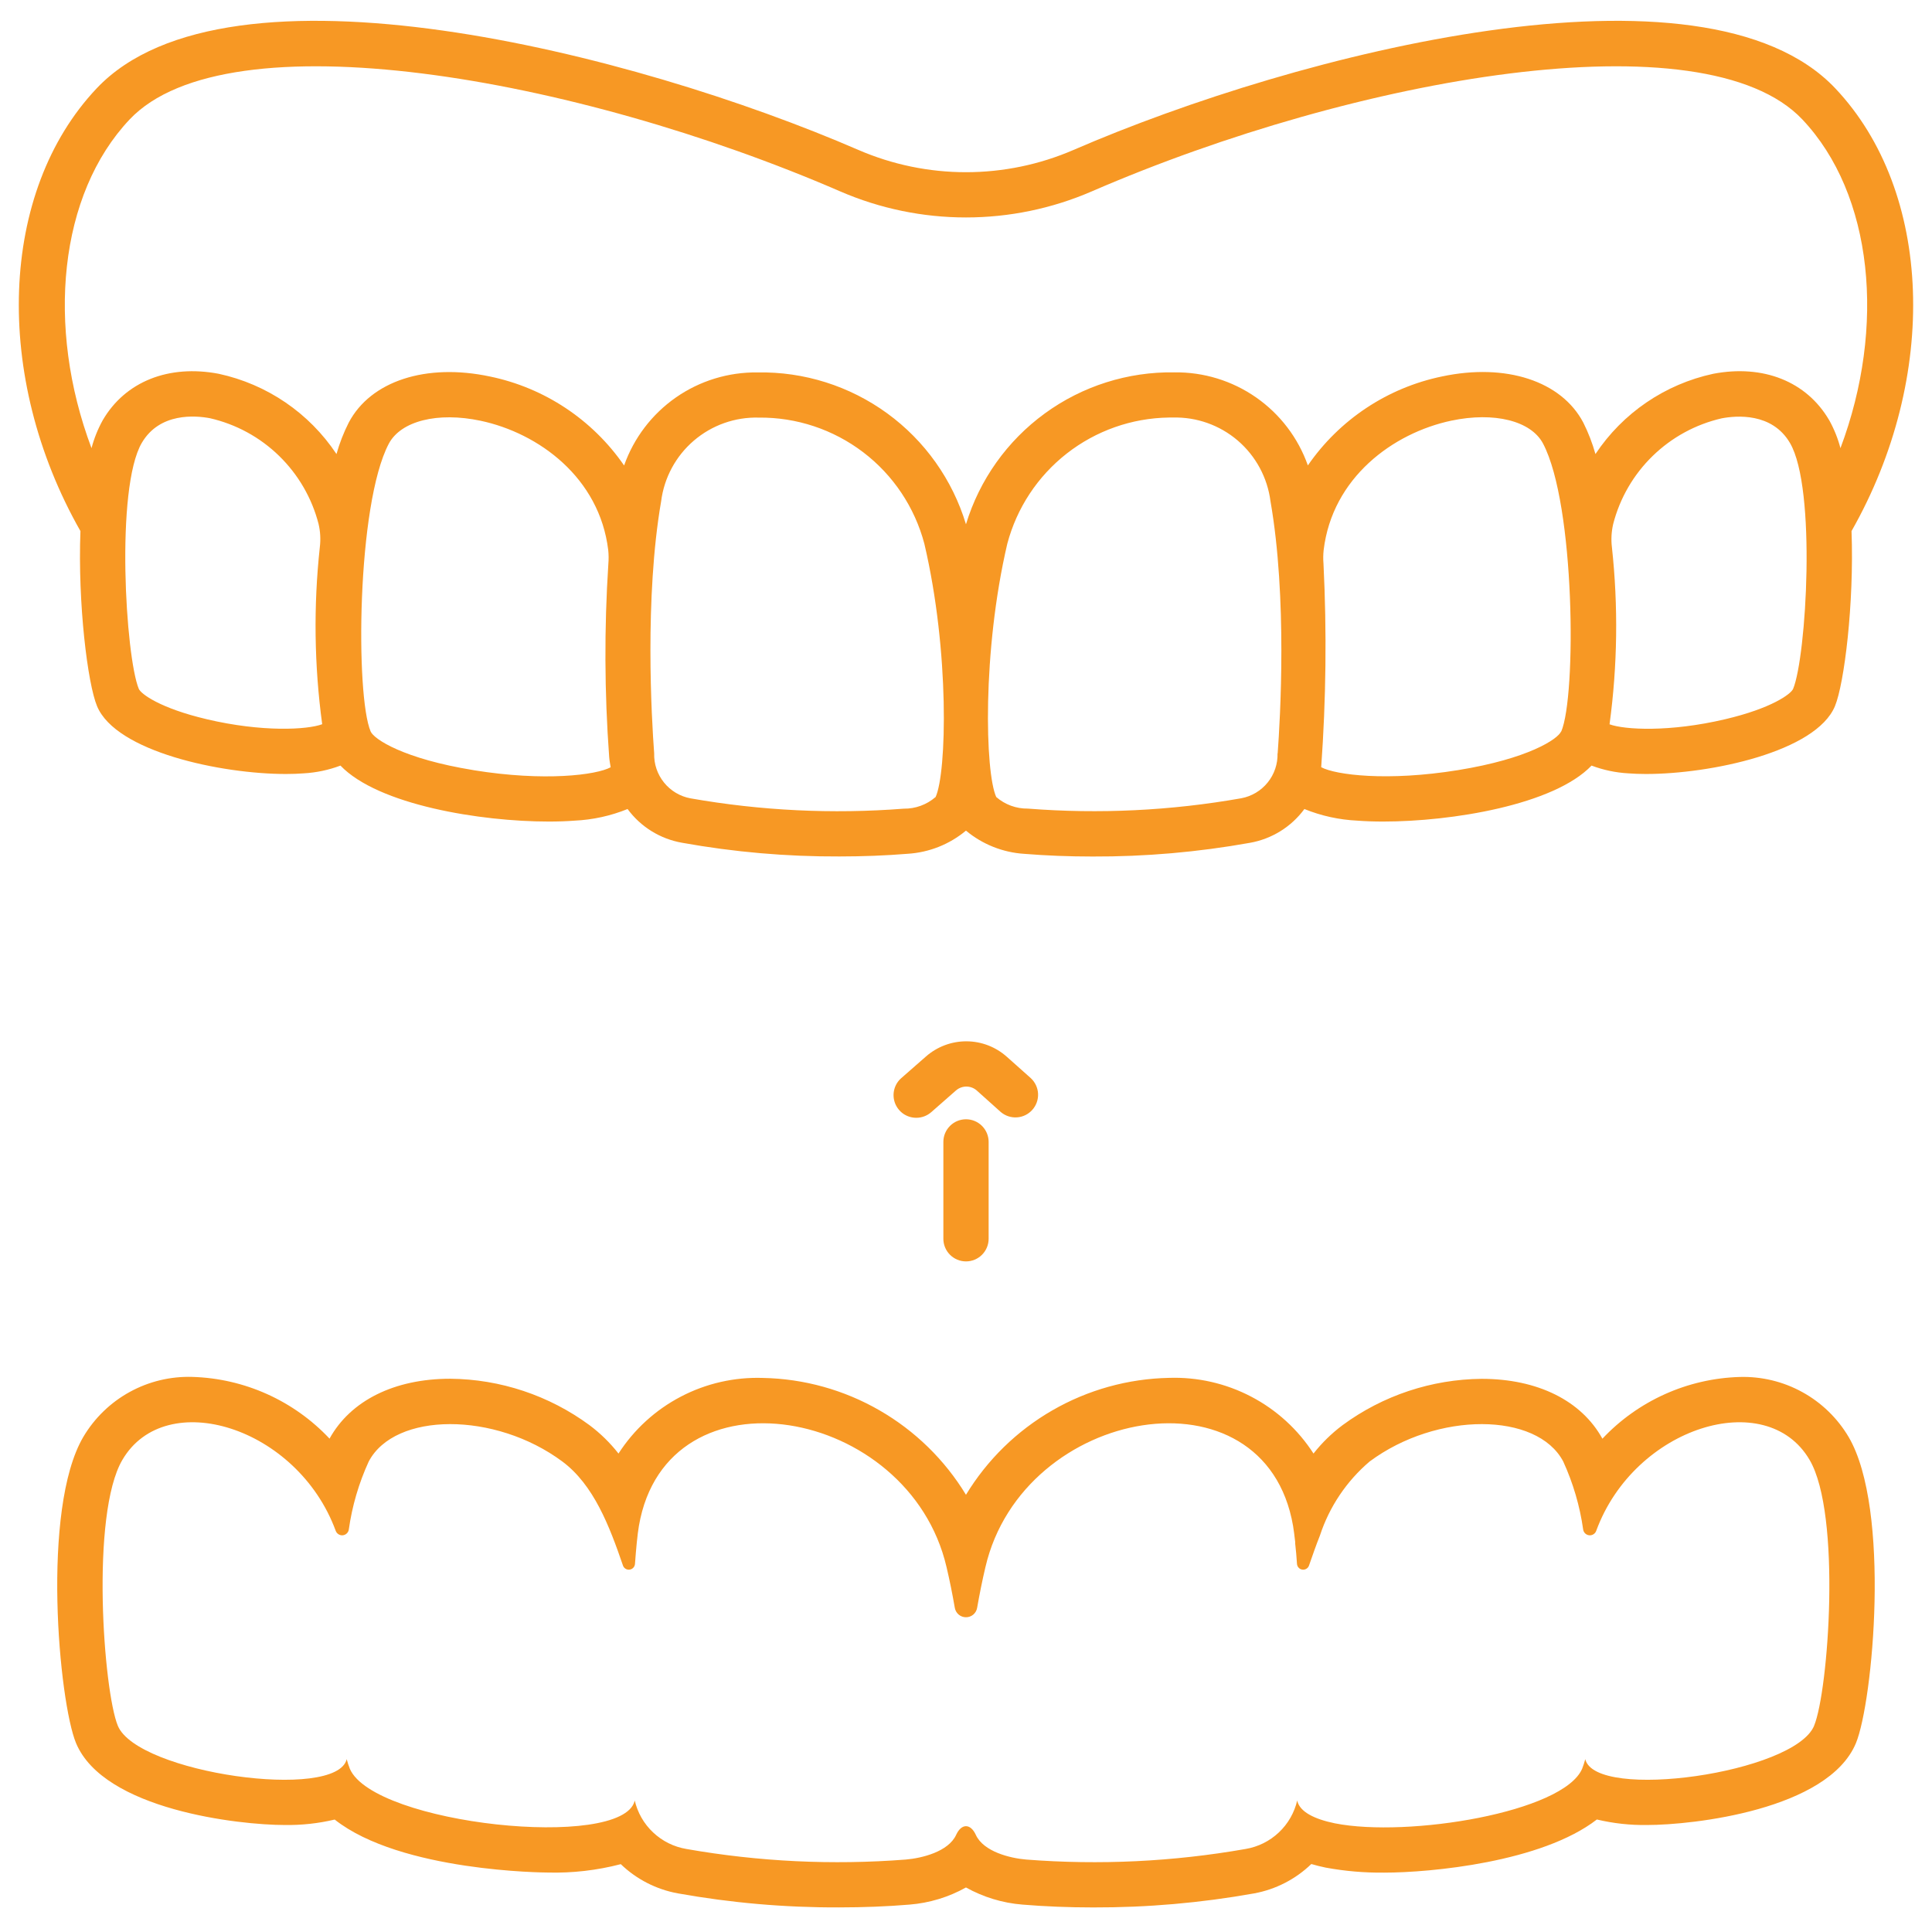 <svg xmlns="http://www.w3.org/2000/svg" width="60" height="60" viewBox="0 0 60 60" fill="none"><g clip-path="url(#clip0_318_11373)"><path d="M28.454 34.714C28.311 34.714 28.171 34.67 28.053 34.589C27.936 34.507 27.846 34.392 27.795 34.258C27.745 34.124 27.736 33.978 27.771 33.84C27.806 33.701 27.882 33.576 27.99 33.482L28.758 32.809C29.106 32.504 29.554 32.337 30.017 32.339C30.48 32.341 30.926 32.513 31.271 32.822L32.016 33.486C32.15 33.612 32.23 33.785 32.238 33.968C32.246 34.152 32.182 34.331 32.059 34.468C31.937 34.605 31.766 34.689 31.582 34.701C31.399 34.713 31.218 34.653 31.079 34.534L30.337 33.869C30.248 33.789 30.133 33.745 30.013 33.744C29.894 33.744 29.778 33.787 29.688 33.866L28.921 34.539C28.792 34.652 28.625 34.715 28.454 34.714Z" fill="#F79824"></path><path d="M30 39.174C29.814 39.174 29.635 39.1 29.503 38.968C29.371 38.836 29.297 38.657 29.297 38.471V35.463C29.297 35.277 29.371 35.098 29.503 34.966C29.635 34.834 29.814 34.76 30 34.76C30.186 34.76 30.365 34.834 30.497 34.966C30.629 35.098 30.703 35.277 30.703 35.463V38.471C30.703 38.657 30.629 38.836 30.497 38.968C30.365 39.1 30.186 39.174 30 39.174Z" fill="#F79824"></path><path d="M56.995 2.742C52.917 -1.568 40.319 1.63 33.338 4.657C32.284 5.113 31.148 5.348 29.999 5.348C28.851 5.348 27.715 5.113 26.66 4.657C19.679 1.63 7.083 -1.568 3.004 2.742C-0.028 5.946 -0.227 11.698 2.498 16.493C2.413 18.754 2.723 21.236 3.014 21.93C3.602 23.347 6.869 24.037 8.88 24.037C9.077 24.037 9.263 24.03 9.432 24.017C9.822 23.995 10.207 23.914 10.573 23.776C11.745 24.998 14.919 25.514 17.042 25.514C17.331 25.514 17.599 25.505 17.842 25.486C18.408 25.46 18.965 25.338 19.49 25.125C19.898 25.68 20.505 26.055 21.184 26.173C22.796 26.463 24.432 26.605 26.07 26.598C26.796 26.598 27.512 26.57 28.188 26.515C28.853 26.474 29.487 26.223 29.999 25.796C30.511 26.223 31.146 26.475 31.811 26.517C32.487 26.572 33.202 26.6 33.929 26.6C35.567 26.606 37.202 26.464 38.815 26.175C39.494 26.056 40.101 25.68 40.509 25.125C41.034 25.338 41.592 25.46 42.158 25.486C42.4 25.505 42.669 25.514 42.958 25.514C45.082 25.514 48.255 24.999 49.427 23.776C49.793 23.914 50.177 23.995 50.568 24.017C50.737 24.03 50.922 24.037 51.119 24.037C53.13 24.037 56.398 23.347 56.986 21.93C57.275 21.234 57.584 18.752 57.501 16.493C60.226 11.698 60.027 5.946 56.995 2.742ZM6.417 22.335C4.98 21.997 4.377 21.553 4.31 21.392C3.901 20.407 3.58 15.167 4.403 13.755C4.959 12.805 6.072 12.903 6.524 12.989C7.333 13.175 8.074 13.579 8.668 14.158C9.262 14.737 9.686 15.467 9.893 16.27C9.949 16.508 9.962 16.754 9.932 16.997C9.734 18.824 9.759 20.669 10.006 22.491C9.546 22.664 8.146 22.743 6.418 22.336L6.417 22.335ZM14.708 23.918C12.531 23.565 11.614 22.956 11.511 22.717C11.039 21.618 11.078 15.671 12.074 13.781C12.449 13.072 13.593 12.785 14.925 13.067C16.731 13.45 18.617 14.835 18.889 17.083C18.904 17.226 18.905 17.37 18.893 17.513C18.764 19.507 18.772 21.507 18.918 23.5C18.926 23.614 18.947 23.72 18.965 23.828C18.523 24.069 16.914 24.276 14.709 23.919L14.708 23.918ZM29.052 24.755C28.779 24.991 28.428 25.119 28.067 25.114C25.855 25.286 23.629 25.178 21.443 24.793C21.12 24.733 20.828 24.559 20.622 24.303C20.415 24.047 20.306 23.726 20.316 23.397C20.235 22.319 20.015 18.565 20.532 15.569C20.625 14.836 20.987 14.165 21.547 13.685C22.108 13.204 22.827 12.949 23.564 12.969C24.735 12.957 25.877 13.336 26.809 14.046C27.74 14.755 28.408 15.756 28.707 16.888C29.494 20.239 29.403 23.994 29.055 24.756L29.052 24.755ZM39.675 23.395C39.684 23.724 39.576 24.045 39.369 24.301C39.162 24.557 38.871 24.731 38.547 24.791C36.362 25.177 34.136 25.285 31.923 25.112C31.562 25.117 31.211 24.989 30.939 24.752C30.591 23.991 30.5 20.236 31.282 16.888C31.576 15.776 32.225 14.792 33.13 14.084C34.036 13.376 35.148 12.984 36.297 12.967H36.423C37.16 12.947 37.879 13.202 38.44 13.682C39 14.163 39.362 14.834 39.456 15.566C39.98 18.566 39.759 22.319 39.679 23.398L39.675 23.395ZM48.482 22.715C48.38 22.954 47.463 23.563 45.286 23.916C43.083 24.274 41.474 24.066 41.031 23.826C41.182 21.722 41.206 19.611 41.102 17.505C41.09 17.364 41.092 17.223 41.107 17.083C41.377 14.833 43.263 13.448 45.071 13.064C46.405 12.783 47.55 13.069 47.922 13.778C48.919 15.672 48.959 21.619 48.486 22.717L48.482 22.715ZM55.687 21.393C55.62 21.554 55.016 21.998 53.578 22.336C51.848 22.744 50.449 22.664 49.986 22.494C50.233 20.672 50.258 18.827 50.06 17C50.03 16.757 50.044 16.511 50.099 16.273C50.306 15.47 50.73 14.739 51.324 14.161C51.918 13.582 52.66 13.178 53.468 12.992C53.92 12.906 55.033 12.807 55.589 13.757C56.418 15.168 56.096 20.41 55.687 21.393ZM56.805 13.046C56.106 11.85 54.763 11.311 53.207 11.608C51.709 11.931 50.396 12.825 49.548 14.101C49.454 13.764 49.328 13.438 49.171 13.125C48.492 11.833 46.768 11.269 44.783 11.691C43.09 12.041 41.599 13.031 40.617 14.454C40.315 13.599 39.753 12.861 39.01 12.343C38.266 11.824 37.379 11.552 36.472 11.564C35.028 11.541 33.614 11.989 32.447 12.84C31.279 13.691 30.42 14.899 29.999 16.282C29.581 14.899 28.723 13.689 27.555 12.838C26.386 11.987 24.973 11.54 23.527 11.566C22.621 11.554 21.734 11.826 20.99 12.344C20.247 12.863 19.684 13.601 19.382 14.456C18.401 13.033 16.909 12.043 15.217 11.693C13.231 11.271 11.508 11.834 10.829 13.127C10.671 13.439 10.544 13.765 10.45 14.101C9.602 12.825 8.289 11.931 6.791 11.608C5.237 11.313 3.892 11.85 3.193 13.046C3.04 13.321 2.922 13.614 2.842 13.918C1.424 10.146 1.828 6.034 4.026 3.709C7.065 0.496 17.851 2.37 26.101 5.947C27.332 6.479 28.659 6.753 29.999 6.753C31.34 6.753 32.667 6.479 33.898 5.947C42.148 2.37 52.934 0.496 55.973 3.709C58.173 6.034 58.575 10.146 57.157 13.918C57.077 13.614 56.959 13.321 56.806 13.046H56.805Z" fill="#F79824"></path><path d="M57.41 44.625C57.064 44.041 56.567 43.559 55.971 43.232C55.376 42.904 54.703 42.743 54.024 42.763C53.223 42.787 52.434 42.969 51.703 43.298C50.972 43.627 50.313 44.096 49.764 44.68C49.114 43.498 47.751 42.821 46.014 42.821C44.459 42.835 42.947 43.338 41.694 44.26C41.356 44.513 41.053 44.809 40.792 45.141C40.311 44.394 39.644 43.785 38.857 43.374C38.07 42.962 37.19 42.761 36.302 42.791C35.031 42.817 33.787 43.163 32.685 43.798C31.583 44.432 30.659 45.335 29.999 46.422C29.339 45.335 28.415 44.433 27.313 43.799C26.212 43.164 24.967 42.818 23.696 42.793C22.809 42.763 21.929 42.963 21.142 43.375C20.355 43.786 19.689 44.395 19.208 45.141C18.947 44.808 18.643 44.511 18.305 44.258C17.051 43.336 15.54 42.832 13.984 42.818C12.25 42.818 10.887 43.495 10.234 44.678C9.685 44.094 9.026 43.624 8.295 43.295C7.564 42.966 6.776 42.785 5.975 42.761C5.295 42.74 4.622 42.902 4.026 43.23C3.43 43.558 2.933 44.04 2.587 44.625C1.271 46.866 1.834 52.862 2.361 54.133C3.228 56.21 7.434 56.677 8.839 56.677C9.362 56.685 9.885 56.629 10.394 56.508C12.446 58.131 16.948 58.153 17.001 58.153C17.769 58.174 18.535 58.087 19.279 57.893C19.767 58.363 20.383 58.678 21.049 58.8C22.701 59.096 24.375 59.242 26.053 59.236C26.815 59.236 27.553 59.207 28.246 59.149C28.862 59.1 29.46 58.918 29.999 58.617C30.539 58.918 31.137 59.1 31.753 59.149C32.447 59.207 33.184 59.237 33.947 59.237C35.622 59.242 37.294 59.097 38.943 58.802C39.614 58.68 40.234 58.362 40.724 57.889C40.866 57.931 41.016 57.968 41.174 58.001C41.774 58.111 42.382 58.163 42.992 58.156C44.426 58.156 47.879 57.833 49.592 56.506C50.106 56.628 50.632 56.686 51.16 56.677C52.566 56.677 56.772 56.209 57.637 54.136C58.165 52.862 58.728 46.866 57.41 44.625ZM56.338 53.597C55.724 55.069 49.546 55.94 49.232 54.633C49.205 54.734 49.172 54.834 49.134 54.932C48.548 56.282 43.729 57.075 41.456 56.625C40.813 56.493 40.373 56.269 40.288 55.931V55.907C40.201 56.291 40.001 56.64 39.715 56.909C39.429 57.179 39.069 57.357 38.681 57.422C36.433 57.817 34.145 57.927 31.87 57.75C31.368 57.708 30.543 57.506 30.304 56.981C30.14 56.625 29.859 56.625 29.695 56.981C29.456 57.506 28.631 57.708 28.129 57.75C25.854 57.927 23.566 57.817 21.318 57.422C20.93 57.357 20.57 57.179 20.284 56.909C19.997 56.64 19.798 56.291 19.71 55.907V55.931C19.312 57.473 11.615 56.662 10.865 54.932C10.827 54.834 10.794 54.734 10.767 54.633C10.453 55.94 4.274 55.069 3.66 53.597C3.215 52.523 2.807 47.029 3.801 45.337C5.142 43.045 9.238 44.311 10.424 47.536C10.439 47.581 10.469 47.619 10.508 47.645C10.547 47.671 10.594 47.684 10.641 47.68C10.688 47.676 10.733 47.656 10.767 47.624C10.802 47.592 10.825 47.55 10.832 47.503C10.935 46.772 11.143 46.06 11.451 45.389C12.262 43.847 15.37 43.833 17.465 45.389C18.435 46.111 18.927 47.39 19.345 48.614C19.358 48.657 19.386 48.693 19.424 48.717C19.462 48.742 19.507 48.752 19.552 48.746C19.596 48.741 19.637 48.72 19.668 48.687C19.699 48.654 19.717 48.612 19.72 48.567C19.753 48.108 19.795 47.662 19.842 47.386C20.713 42.347 28.232 43.673 29.395 48.665C29.493 49.078 29.578 49.504 29.652 49.931C29.666 50.013 29.708 50.088 29.772 50.142C29.835 50.196 29.916 50.225 29.999 50.225C30.083 50.225 30.163 50.196 30.227 50.142C30.29 50.088 30.333 50.013 30.346 49.931C30.421 49.504 30.506 49.078 30.604 48.665C31.767 43.673 39.285 42.347 40.157 47.386C40.181 47.517 40.199 47.69 40.223 47.883V47.934C40.246 48.131 40.265 48.347 40.279 48.567C40.282 48.612 40.3 48.654 40.331 48.687C40.361 48.72 40.403 48.741 40.447 48.746C40.492 48.752 40.537 48.742 40.575 48.717C40.612 48.693 40.641 48.657 40.654 48.614C40.762 48.304 40.87 47.99 40.992 47.686C41.285 46.793 41.819 45.998 42.534 45.389C44.629 43.833 47.737 43.847 48.548 45.389C48.855 46.06 49.064 46.772 49.167 47.503C49.174 47.55 49.197 47.592 49.231 47.624C49.266 47.656 49.31 47.676 49.358 47.68C49.405 47.684 49.452 47.671 49.491 47.645C49.53 47.619 49.56 47.581 49.574 47.536C50.76 44.311 54.857 43.045 56.198 45.337C57.192 47.028 56.784 52.521 56.338 53.595V53.597Z" fill="#F79824"></path></g><defs><clipPath id="clip0_318_11373"><rect width="60" height="60" fill="white"></rect></clipPath></defs></svg>